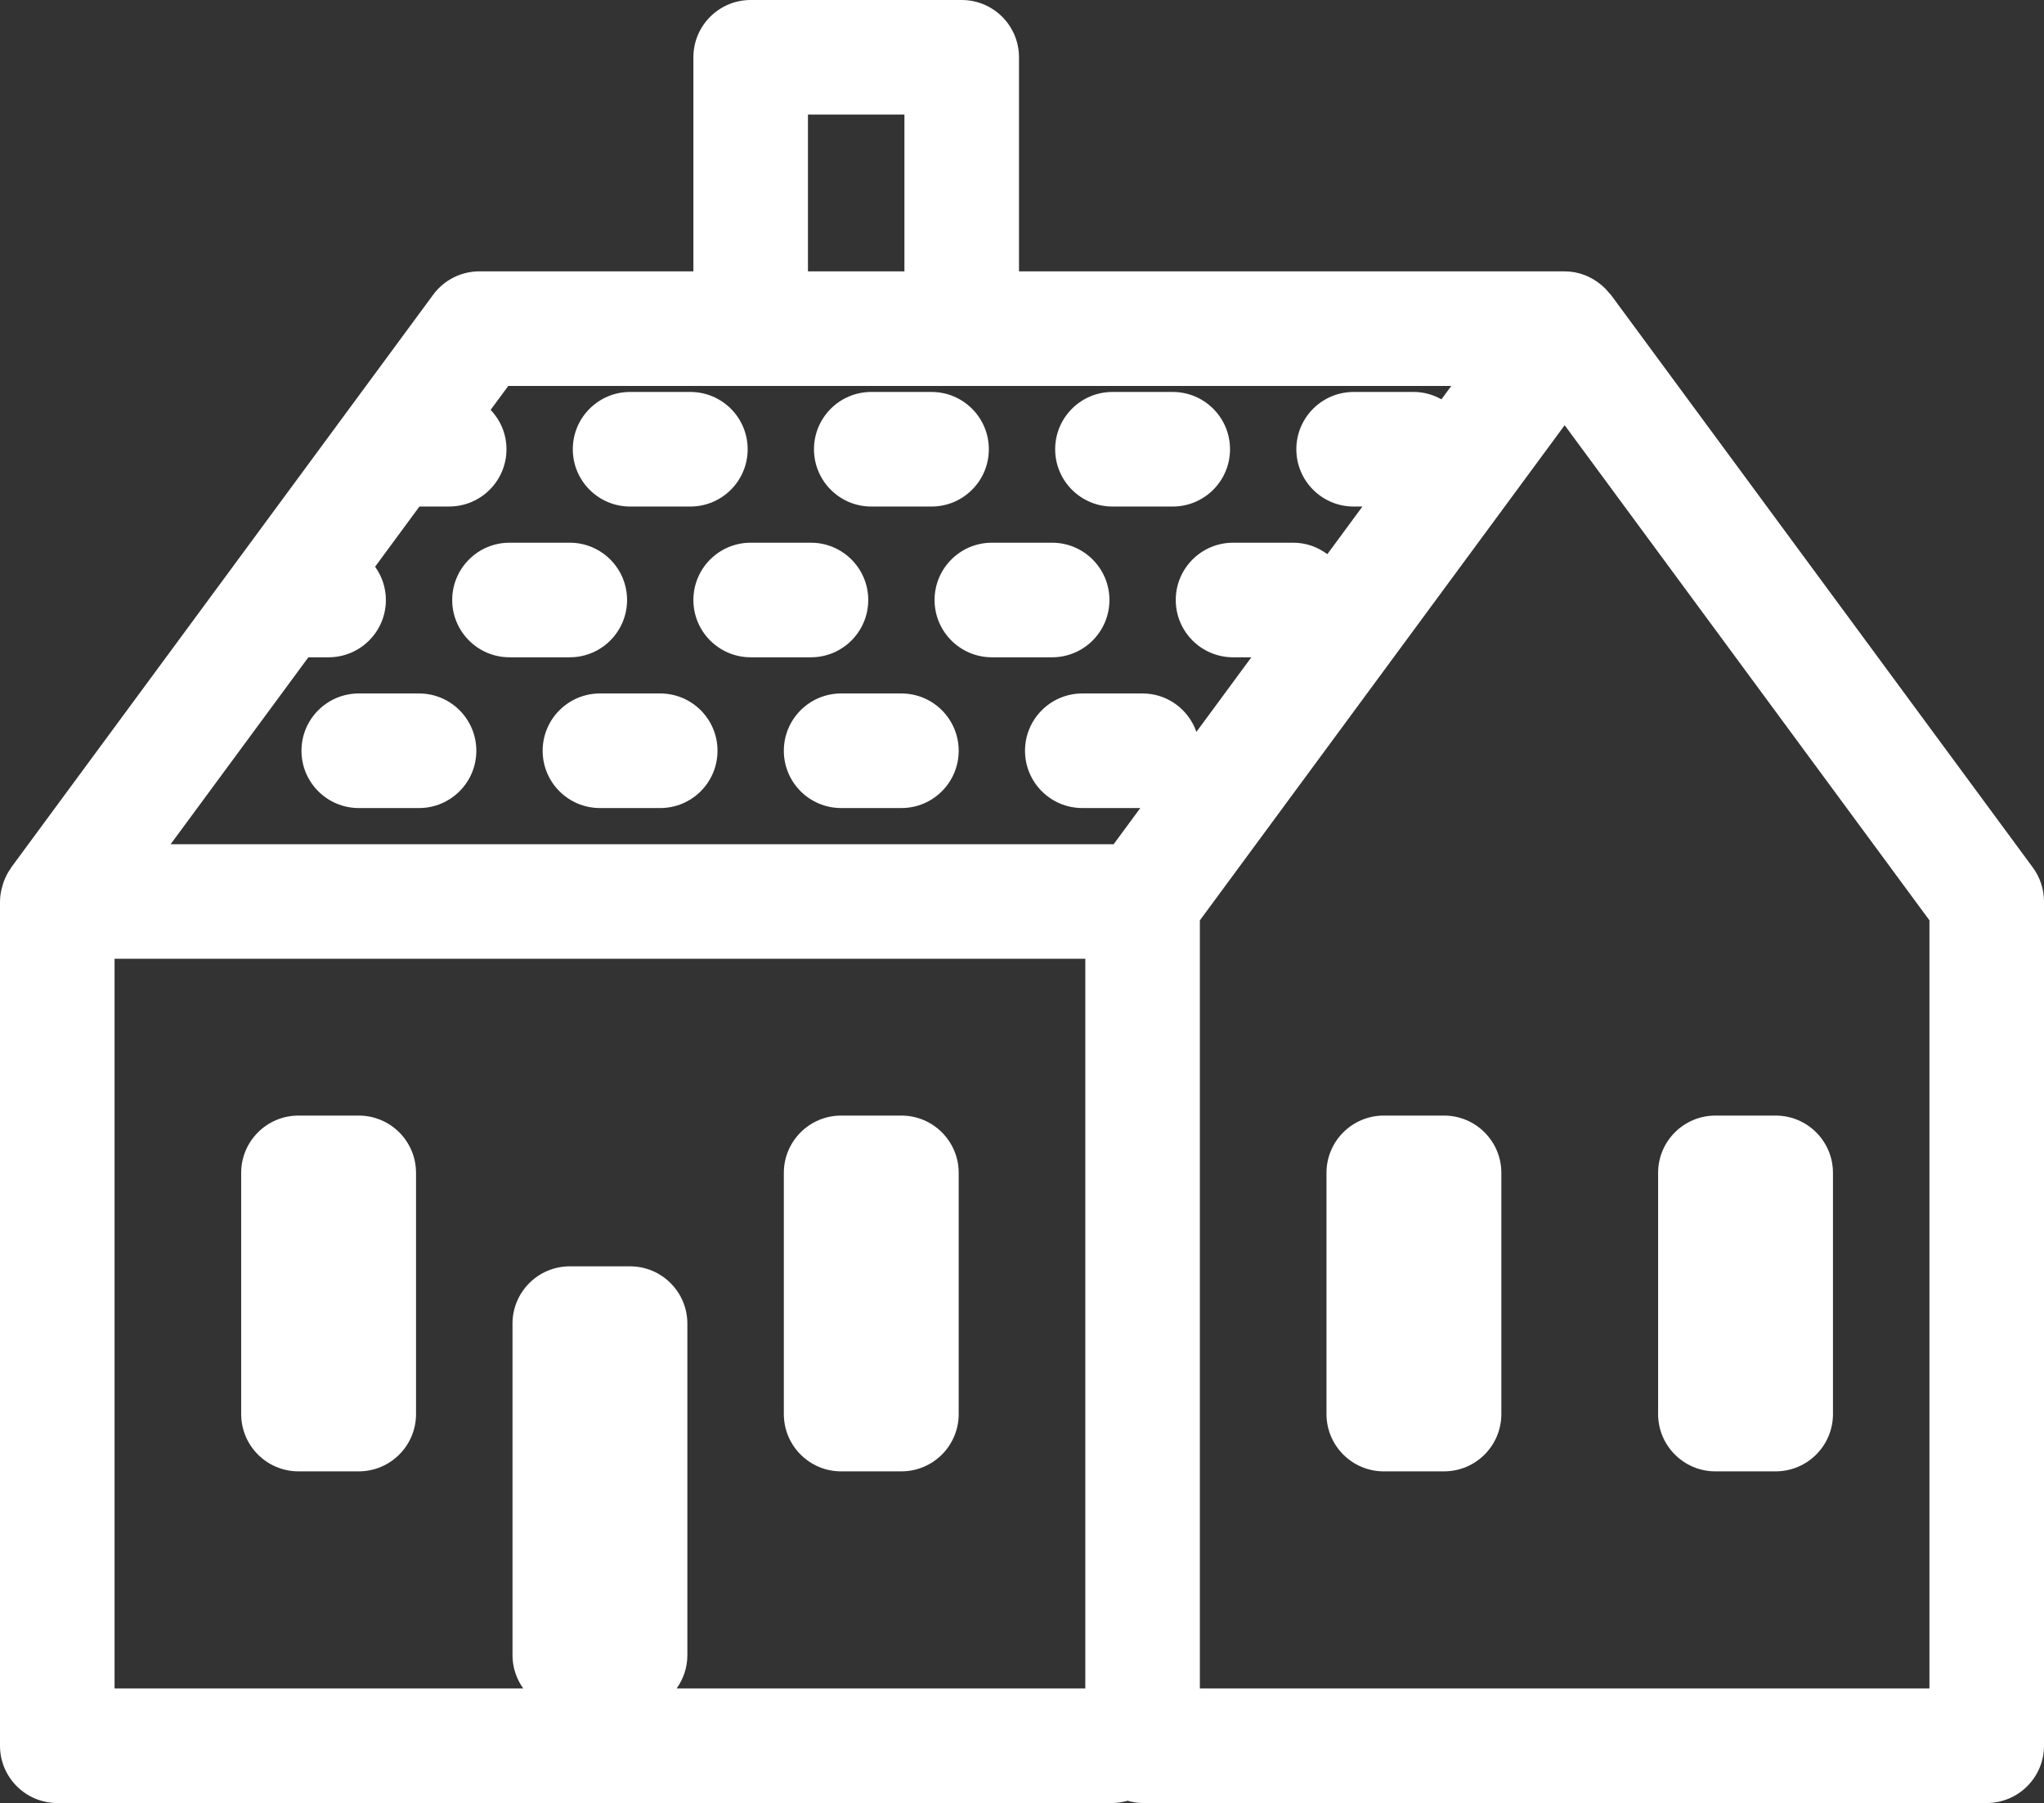 <?xml version="1.0" encoding="UTF-8" standalone="no"?><svg xmlns="http://www.w3.org/2000/svg" xmlns:xlink="http://www.w3.org/1999/xlink" fill="#ffffff" height="59.8" preserveAspectRatio="xMidYMid meet" version="1" viewBox="16.1 35.1 67.8 59.8" width="67.8" zoomAndPan="magnify"><rect x="16.1" y="35.1" width="67.8" height="59.8" fill="#333333" stroke="none"/><g id="change1_1"><path d="M83.53,63.873l-14-19c-0.016-0.021-0.037-0.035-0.053-0.055c-0.074-0.092-0.154-0.176-0.243-0.252 c-0.008-0.006-0.015-0.012-0.023-0.019C68.881,44.272,68.463,44.1,68,44.1H49.9V37c0-1.049-0.851-1.9-1.9-1.9h-7 c-1.049,0-1.9,0.851-1.9,1.9v7.1H32c-0.604,0-1.171,0.287-1.53,0.773l-14,19c-0.005,0.008-0.007,0.017-0.013,0.025 c-0.102,0.142-0.18,0.298-0.24,0.465c-0.012,0.034-0.021,0.068-0.032,0.103C16.135,64.637,16.1,64.813,16.1,65v28 c0,1.049,0.851,1.9,1.9,1.9h35c0.174,0,0.34-0.031,0.5-0.075c0.16,0.044,0.326,0.075,0.5,0.075h28c1.049,0,1.9-0.851,1.9-1.9V65 C83.9,64.594,83.77,64.199,83.53,63.873z M42.9,38.9h3.2v5.2h-3.2V38.9z M52.1,91.1H38.544c0.222-0.311,0.356-0.689,0.356-1.1V79 c0-1.049-0.851-1.9-1.9-1.9h-2c-1.049,0-1.9,0.851-1.9,1.9v11c0,0.411,0.134,0.789,0.356,1.1H19.9V66.9h32.2V91.1z M54,58.1h-2 c-1.049,0-1.9,0.851-1.9,1.9s0.851,1.9,1.9,1.9h1.924l-0.887,1.204c-0.013,0-0.024-0.004-0.037-0.004H21.76l4.569-6.2H27 c1.049,0,1.9-0.851,1.9-1.9c0-0.413-0.135-0.792-0.358-1.104l1.471-1.997H31c1.049,0,1.9-0.851,1.9-1.9 c0-0.507-0.202-0.965-0.525-1.306L32.96,47.9H41h7h16.24l-0.327,0.444C63.641,48.193,63.333,48.1,63,48.1h-2 c-1.049,0-1.9,0.851-1.9,1.9s0.851,1.9,1.9,1.9h0.292l-1.164,1.58C59.812,53.244,59.424,53.1,59,53.1h-2c-1.049,0-1.9,0.851-1.9,1.9 s0.851,1.9,1.9,1.9h0.608l-1.823,2.474C55.526,58.634,54.829,58.1,54,58.1z M80.1,91.1H55.9V65.625L68,49.203l12.1,16.421V91.1z M64,72.1h-2c-1.049,0-1.9,0.851-1.9,1.9v8c0,1.049,0.851,1.9,1.9,1.9h2c1.049,0,1.9-0.851,1.9-1.9v-8 C65.9,72.951,65.049,72.1,64,72.1z M73,83.9h2c1.049,0,1.9-0.851,1.9-1.9v-8c0-1.049-0.851-1.9-1.9-1.9h-2 c-1.049,0-1.9,0.851-1.9,1.9v8C71.1,83.049,71.951,83.9,73,83.9z M44,83.9h2c1.049,0,1.9-0.851,1.9-1.9v-8 c0-1.049-0.851-1.9-1.9-1.9h-2c-1.049,0-1.9,0.851-1.9,1.9v8C42.1,83.049,42.951,83.9,44,83.9z M26,83.9h2 c1.049,0,1.9-0.851,1.9-1.9v-8c0-1.049-0.851-1.9-1.9-1.9h-2c-1.049,0-1.9,0.851-1.9,1.9v8C24.1,83.049,24.951,83.9,26,83.9z M56.9,50c0-1.049-0.851-1.9-1.9-1.9h-2c-1.049,0-1.9,0.851-1.9,1.9s0.851,1.9,1.9,1.9h2C56.049,51.9,56.9,51.049,56.9,50z M45,51.9 h2c1.049,0,1.9-0.851,1.9-1.9s-0.851-1.9-1.9-1.9h-2c-1.049,0-1.9,0.851-1.9,1.9S43.951,51.9,45,51.9z M37,51.9h2 c1.049,0,1.9-0.851,1.9-1.9s-0.851-1.9-1.9-1.9h-2c-1.049,0-1.9,0.851-1.9,1.9S35.951,51.9,37,51.9z M36.9,55 c0-1.049-0.851-1.9-1.9-1.9h-2c-1.049,0-1.9,0.851-1.9,1.9s0.851,1.9,1.9,1.9h2C36.049,56.9,36.9,56.049,36.9,55z M51,53.1h-2 c-1.049,0-1.9,0.851-1.9,1.9s0.851,1.9,1.9,1.9h2c1.049,0,1.9-0.851,1.9-1.9S52.049,53.1,51,53.1z M44.9,55 c0-1.049-0.851-1.9-1.9-1.9h-2c-1.049,0-1.9,0.851-1.9,1.9s0.851,1.9,1.9,1.9h2C44.049,56.9,44.9,56.049,44.9,55z M30,58.1h-2 c-1.049,0-1.9,0.851-1.9,1.9s0.851,1.9,1.9,1.9h2c1.049,0,1.9-0.851,1.9-1.9S31.049,58.1,30,58.1z M46,58.1h-2 c-1.049,0-1.9,0.851-1.9,1.9s0.851,1.9,1.9,1.9h2c1.049,0,1.9-0.851,1.9-1.9S47.049,58.1,46,58.1z M38,58.1h-2 c-1.049,0-1.9,0.851-1.9,1.9s0.851,1.9,1.9,1.9h2c1.049,0,1.9-0.851,1.9-1.9S39.049,58.1,38,58.1z"/></g></svg>